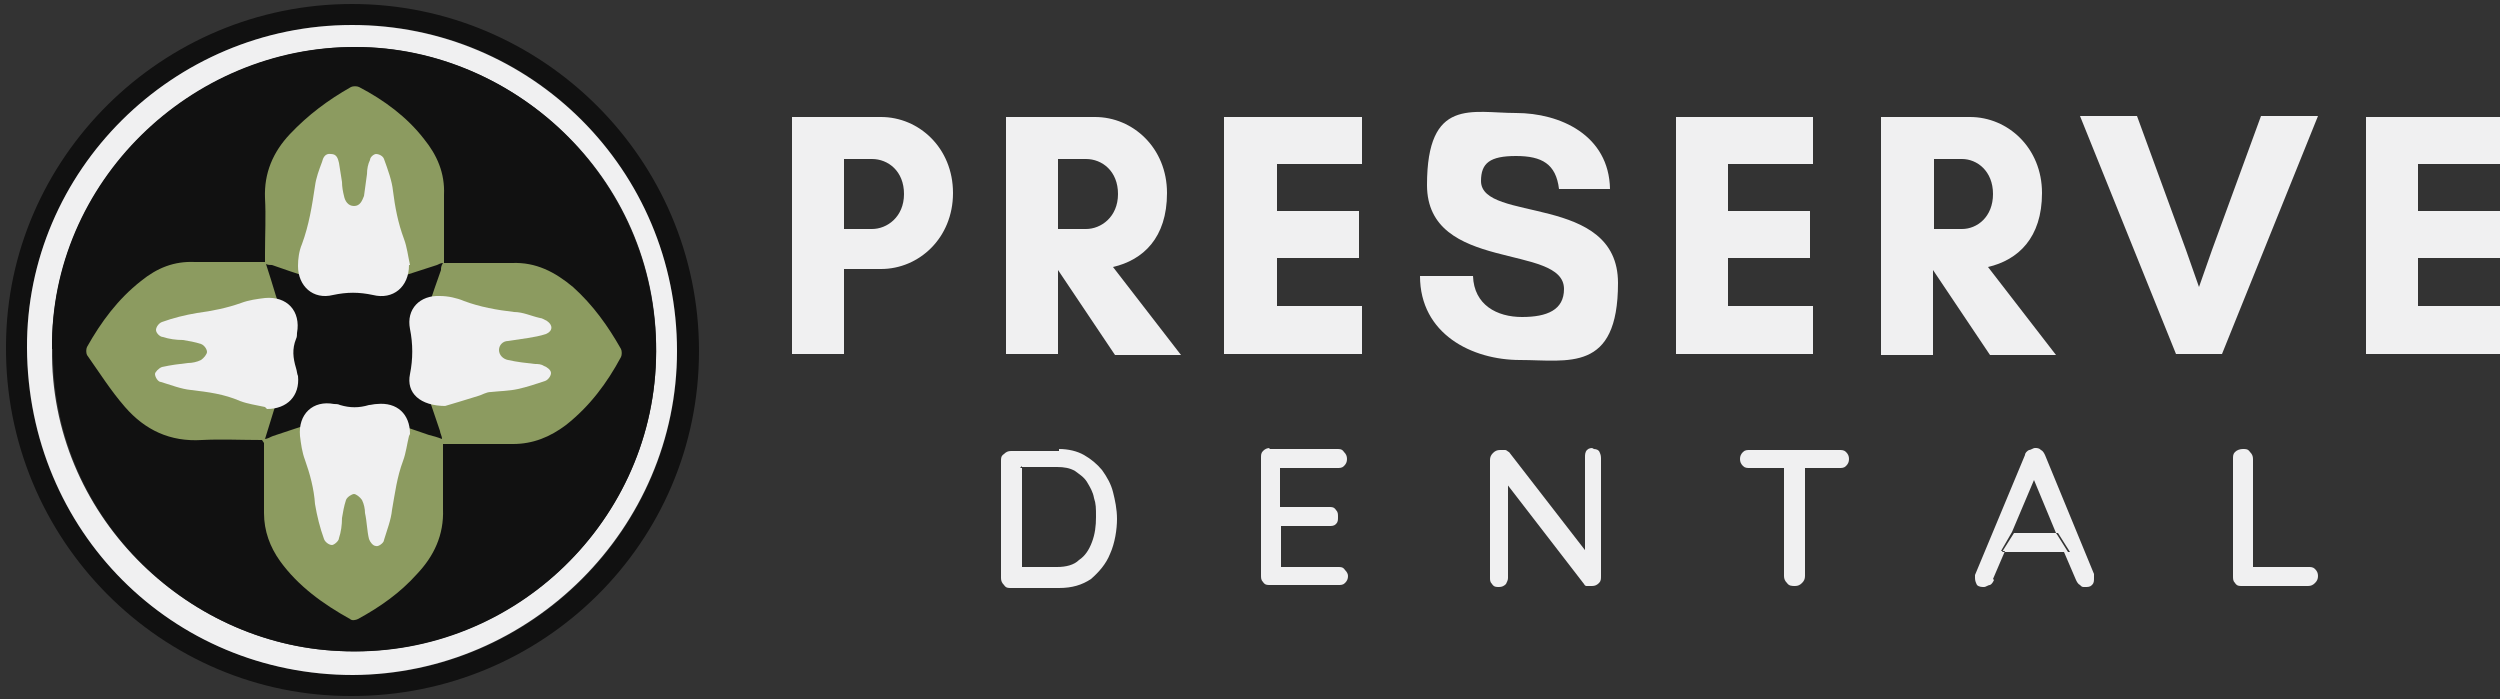 <?xml version="1.0" encoding="UTF-8"?>
<svg xmlns="http://www.w3.org/2000/svg" version="1.1" viewBox="0 0 250 69.9">
  <rect x="0" y="0" width="250" height="69.9" fill="#333333" stroke="none"/>
  <defs>
    <style>
      .cls-1, .cls-2 {
        fill: #111;
      }

      .cls-3, .cls-2, .cls-4 {
        fill-rule: evenodd;
      }

      .cls-3, .cls-5 {
        fill: #f0f0f1;
      }

      .cls-4 {
        fill: #8c9b60;
      }
    </style>
  </defs>
  <!-- Generator: Adobe Illustrator 28.7.1, SVG Export Plug-In . SVG Version: 1.2.0 Build 142)  -->
  <g>
    <g id="Layer_1">
      <g>
        <path class="cls-3" d="M84.4,35.4h-5.2V11.7h8.9c3.8,0,7.2,3.1,7.2,7.6s-3.4,7.6-7.2,7.6h-3.7s0,8.5,0,8.5ZM84.4,15.9v7h2.8c1.5,0,3.2-1.2,3.2-3.5s-1.6-3.5-3.2-3.5c0,0-2.8,0-2.8,0Z"/>
        <path class="cls-3" d="M105.8,35.4h-5.2V11.7h8.9c3.8,0,7.2,3.1,7.2,7.6s-2.4,6.7-5.4,7.4l6.8,8.8h-6.6l-5.7-8.5s0,8.5,0,8.5ZM105.8,15.9v7h2.8c1.5,0,3.2-1.2,3.2-3.5s-1.6-3.5-3.2-3.5c0,0-2.8,0-2.8,0Z"/>
        <path class="cls-5" d="M136.2,35.4h-13.8V11.7h13.8v4.7h-8.5v4.7h8.2v4.7h-8.2v4.8h8.5v4.7h0Z"/>
        <path class="cls-5" d="M156.4,28.9c0-4.6-13.7-1.6-13.7-10.4s4.5-7.2,8.9-7.2,9.3,2.2,9.4,7.6h-5.1c-.3-2.5-1.7-3.3-4.3-3.3s-3.5.7-3.5,2.5c0,4.2,13.7,1.2,13.7,10.2s-5,7.7-9.8,7.7-10-2.6-10-8.4h5.3c.1,2.9,2.4,4.1,4.9,4.1s4.2-.7,4.2-2.8h0Z"/>
        <path class="cls-5" d="M181.3,35.4h-13.7V11.7h13.7v4.7h-8.5v4.7h8.2v4.7h-8.2v4.8h8.5v4.7h0Z"/>
        <path class="cls-3" d="M188.1,35.4V11.7h8.9c3.8,0,7.2,3.1,7.2,7.6s-2.4,6.7-5.4,7.4l6.8,8.8h-6.6l-5.7-8.5h0v8.5s-5.2,0-5.2,0ZM193.4,15.9v7h2.8c1.5,0,3.1-1.2,3.1-3.5s-1.6-3.5-3.1-3.5c0,0-2.8,0-2.8,0Z"/>
        <path class="cls-5" d="M222.1,35.4h-4.5s-9.6-23.8-9.6-23.8h5.7l4.9,13.4,1.3,3.7,1.3-3.7,4.9-13.4h5.7l-9.6,23.8h0Z"/>
        <path class="cls-5" d="M250.3,35.4h-13.7V11.7h13.7v4.7h-8.5v4.7h8.2v4.7h-8.2v4.8h8.5v4.7h0Z"/>
        <path class="cls-3" d="M105.9,44.9c.9,0,1.8.2,2.5.6s1.3.9,1.8,1.5c.5.7.9,1.4,1.1,2.2.2.8.4,1.7.4,2.7s-.2,2.4-.7,3.5c-.4,1-1.1,1.8-1.9,2.5-.9.6-1.9.9-3.2.9h-4.8c-.3,0-.5,0-.7-.3-.2-.2-.3-.4-.3-.7v-11.7c0-.3,0-.5.3-.7.2-.2.4-.3.7-.3h4.8,0ZM105.7,56.7c.9,0,1.7-.2,2.2-.7.6-.4,1-1,1.3-1.8.3-.8.4-1.6.4-2.5s0-1.3-.2-1.9c-.1-.6-.4-1.1-.7-1.6-.3-.5-.8-.8-1.2-1.1-.5-.3-1.1-.4-1.8-.4h-3.5v10h3.5,0ZM102.2,46.8v-.2l-.2.2h.2ZM102.2,56.7h0v.2c0,0,0-.2,0-.2Z"/>
        <path class="cls-5" d="M126.9,44.9h6.8c.3,0,.5,0,.7.3.2.2.3.4.3.7,0,.3-.1.5-.3.7-.2.2-.4.2-.7.2h-5.9l.2-.3v4.4l-.2-.2h5.1c.3,0,.5,0,.7.3.2.2.2.4.2.7s0,.5-.2.7c-.2.2-.4.2-.7.2h-5l.2-.2v4.5l-.2-.2h5.9c.3,0,.5,0,.7.3.2.2.3.4.3.6,0,.3-.1.5-.3.7-.2.2-.4.2-.7.2h-6.8c-.3,0-.5,0-.7-.3-.2-.2-.2-.4-.2-.7v-11.7c0-.3,0-.5.2-.7.2-.2.4-.3.7-.3h0Z"/>
        <path class="cls-5" d="M159.2,44.9c.3,0,.5,0,.7.2.1.2.2.4.2.7v11.8c0,.3,0,.5-.2.7-.2.2-.4.3-.7.3s-.3,0-.5,0c-.1,0-.2,0-.3-.2l-8.1-10.5.5-.2v10.1c0,.2-.1.4-.2.6-.2.2-.4.3-.7.3s-.5,0-.7-.3c-.2-.2-.2-.4-.2-.6v-11.8c0-.3.1-.5.3-.7.2-.2.4-.3.7-.3s.3,0,.5,0c.2,0,.3.2.4.2l7.9,10.2-.3.2v-9.9c0-.2,0-.5.2-.7.2-.2.4-.2.7-.2h0Z"/>
        <path class="cls-5" d="M175,46.8c-.3,0-.5,0-.7-.2-.2-.2-.3-.4-.3-.7s.1-.5.3-.7c.2-.2.4-.2.7-.2h8.9c.3,0,.5,0,.7.2.2.2.3.4.3.7s-.1.5-.3.7c-.2.2-.4.2-.7.2h-8.9ZM179.5,58.6c-.3,0-.6,0-.8-.3-.2-.2-.3-.4-.3-.7v-11.8h2.1v11.8c0,.3-.1.5-.3.7-.2.2-.4.3-.7.3Z"/>
        <path class="cls-3" d="M199.4,58c-.1.2-.2.4-.4.5-.2,0-.4.2-.6.2s-.5,0-.7-.2c-.1-.2-.2-.4-.2-.7s0-.2,0-.3l5-12c0-.2.2-.4.4-.5.2,0,.4-.2.6-.2s.4,0,.6.2c.2.1.3.3.4.5l4.9,11.9c0,.1,0,.3,0,.4,0,.3,0,.5-.2.7-.2.2-.4.2-.7.2s-.3,0-.5-.2c-.2-.1-.3-.3-.4-.5l-1.2-2.8h.4l-1-1.6-.2-.3-2.2-5.3-2.2,5.2h0c0,0-1.1,1.9-1.1,1.9h.4l-1.2,2.8h0ZM207,55.2l-1.2-1.9h-4.4s-1.2,1.9-1.2,1.9h6.8Z"/>
        <path class="cls-5" d="M230.8,56.7c.3,0,.5,0,.7.2.2.2.3.4.3.7s-.1.5-.3.7c-.2.2-.4.3-.7.3h-6.6c-.3,0-.5,0-.7-.3-.2-.2-.2-.4-.2-.7v-11.7c0-.3,0-.5.2-.7.2-.2.5-.3.8-.3s.5,0,.7.3c.2.2.3.4.3.7v11.2l-.4-.4h5.9Z"/>
      </g>
      <g>
        <path class="cls-2" d="M35.2,69.6C16.2,69.7.4,54,.6,34.5.7,15.8,16.2.4,35.2.4s34.7,15.5,34.7,34.7-15.6,34.5-34.7,34.5ZM2.7,34.8c0,18.2,14.5,32.7,32.6,32.7,17.8,0,32.5-14.7,32.4-32.4,0-18.1-14.6-32.7-32.5-32.6C17.3,2.5,2.6,17.1,2.7,34.8Z"/>
        <path class="cls-5" d="M26.6,43.6c.7-2.2,1.3-4.3,2.1-6.3.7-1.7.7-3.3,0-5-.8-1.9-1.4-4-2-6.1.2,0,.4,0,.6.1,2.5.8,4.9,1.6,7.4,2.5.6.2,1.1.2,1.6,0,2.5-.9,5-1.6,7.5-2.5.2,0,.3-.1.6-.2,0,.3,0,.5-.2.7-.8,2.5-1.7,5-2.5,7.5-.1.4-.1.9,0,1.3.8,2.5,1.6,4.9,2.4,7.3,0,.2.1.5.2.8-.5-.1-.9-.3-1.3-.4-2.3-.8-4.6-1.5-6.9-2.3-.4-.1-1-.1-1.4,0-2.4.8-4.9,1.6-7.3,2.4-.2,0-.5.2-.9.3h0Z"/>
        <path class="cls-3" d="M2.7,34.8C2.6,17.1,17.3,2.5,35.2,2.5c17.9,0,32.5,14.5,32.5,32.6,0,17.7-14.6,32.3-32.4,32.4-18.1,0-32.5-14.4-32.6-32.7h0ZM5.2,34.9c-.2,16.5,13.3,29.5,28.7,30.2,17,.8,31.2-12.5,31.7-29.1.6-17.8-13.9-31.2-30-31.3-16.5,0-30.5,13.5-30.4,30.2h0Z"/>
        <path class="cls-1" d="M5.2,34.9c-.2-16.7,13.9-30.3,30.4-30.2,16,0,30.5,13.5,30,31.3-.5,16.6-14.7,30-31.7,29.1-15.4-.7-28.8-13.7-28.6-30.2h0Z"/>
        <path class="cls-4" d="M26.2,44c-2.1,0-4.1-.1-6,0-3.2.2-5.7-1-7.7-3.3-1.4-1.6-2.6-3.5-3.8-5.2-.1-.2-.1-.6,0-.8,1.4-2.5,3.1-4.8,5.4-6.6,1.6-1.3,3.3-2,5.4-1.9,2,0,4.1,0,6.1,0h.9v-.9c0-1.8.1-3.7,0-5.5-.1-2.5.8-4.6,2.5-6.4,1.8-1.9,3.8-3.4,6.1-4.7.2-.1.6-.1.8,0,2.5,1.3,4.8,3,6.5,5.2,1.3,1.6,2.1,3.4,2,5.6,0,2.2,0,4.5,0,6.8h2c1.6,0,3.2,0,4.8,0,2.4-.1,4.3.9,6.1,2.4,2,1.8,3.5,3.9,4.8,6.2.1.2.1.6,0,.8-1.4,2.6-3.1,4.9-5.5,6.8-1.6,1.2-3.3,1.9-5.3,1.9-2.3,0-4.6,0-7,0,0,.3,0,.5,0,.8,0,1.9,0,3.8,0,5.7.1,2.6-.9,4.7-2.6,6.5-1.7,1.9-3.7,3.3-5.9,4.5-.2.1-.6.2-.8,0-2.7-1.5-5.2-3.3-7-5.8-1-1.4-1.6-3-1.6-4.8,0-2.3,0-4.6,0-7h0ZM26.4,43.9c.4,0,.6-.2.9-.3,2.4-.8,4.8-1.6,7.3-2.4.4-.1,1-.1,1.4,0,2.3.7,4.6,1.5,6.9,2.3.4.1.8.2,1.3.4,0-.3-.2-.6-.2-.8-.8-2.4-1.7-4.9-2.4-7.3-.1-.4-.1-.9,0-1.3.8-2.5,1.6-5,2.5-7.5,0-.2,0-.4.2-.7-.2,0-.4.1-.6.2-2.5.8-5,1.6-7.5,2.5-.6.2-1,.2-1.6,0-2.5-.9-4.9-1.6-7.4-2.5-.2,0-.4,0-.6-.1.7,2.1,1.2,4.1,2,6.1.7,1.7.7,3.3,0,5-.8,2-1.4,4.2-2.1,6.4h0Z"/>
        <path class="cls-5" d="M40.9,26.5c0,2.2-1.6,3.5-3.6,3-1.4-.3-2.6-.3-4,0-2,.5-3.5-.9-3.5-2.9,0-.7.1-1.5.4-2.2.7-1.9,1-3.8,1.3-5.8.1-.8.4-1.6.7-2.4.1-.4.3-.9.9-.8.6,0,.7.5.8.9.1.6.2,1.3.3,1.9,0,.5.1,1,.2,1.4.1.5.4,1,1,1,.6,0,.8-.5,1-1,.1-.7.2-1.5.3-2.2,0-.5.1-1,.3-1.4,0-.3.4-.6.6-.6.3,0,.7.2.8.5.4,1.1.8,2.2.9,3.2.2,1.6.5,3.2,1.1,4.8.3.8.4,1.7.6,2.6Z"/>
        <path class="cls-5" d="M40.9,43.6c-.2.8-.3,1.7-.6,2.5-.6,1.6-.8,3.2-1.1,4.9-.1,1-.5,2-.8,3,0,.3-.6.7-.8.6-.3,0-.6-.4-.7-.7-.2-.8-.2-1.7-.4-2.6,0-.4-.1-.9-.3-1.3-.2-.3-.6-.6-.8-.6s-.7.3-.8.6c-.2.6-.3,1.2-.4,1.8,0,.7-.1,1.4-.3,2,0,.3-.5.7-.7.7-.3,0-.7-.3-.8-.6-.4-1.1-.7-2.3-.9-3.5-.1-1.5-.5-3-1-4.4-.3-.8-.4-1.6-.5-2.4-.2-2.2,1.3-3.6,3.4-3.2.2,0,.4,0,.6.1,1,.3,1.9.3,2.9,0,.2,0,.5-.1.8-.1,2-.2,3.3,1,3.3,3h0Z"/>
        <path class="cls-5" d="M44.6,40.6c-2.6,0-4-1.3-3.6-3.2.3-1.5.3-3,0-4.5-.4-2,1-3.4,3-3.3.8,0,1.7.2,2.4.5,1.6.6,3.3.9,5,1.1.9,0,1.7.4,2.6.6.2,0,.5.2.7.3.6.4.6,1-.1,1.3-.6.2-1.2.3-1.8.4-.7.1-1.4.2-2,.3-.5,0-.9.4-.9.9,0,.5.4.9.9,1,.9.2,1.8.3,2.7.4.3,0,.6,0,.9.2.3.1.7.4.7.7,0,.3-.3.7-.6.8-.9.3-1.8.6-2.7.8-.9.2-1.8.2-2.7.3-.5,0-.9.3-1.3.4-1.3.4-2.6.8-3.3,1Z"/>
        <path class="cls-5" d="M26.5,40.7c-.9-.2-1.7-.3-2.5-.6-1.6-.7-3.2-.9-4.9-1.1-1-.1-2-.5-3-.8-.3,0-.6-.5-.6-.8,0-.2.4-.6.7-.7.9-.2,1.7-.3,2.6-.4.4,0,.9-.1,1.3-.3.3-.2.6-.6.6-.8,0-.3-.3-.7-.6-.8-.6-.2-1.2-.3-1.8-.4-.7,0-1.4-.1-2-.3-.3,0-.7-.4-.7-.7,0-.3.3-.7.6-.8,1.1-.4,2.3-.7,3.5-.9,1.5-.2,3-.5,4.4-1,.8-.3,1.6-.4,2.4-.5,2.2-.2,3.6,1.3,3.2,3.5,0,.2,0,.4-.1.6-.4,1-.3,1.9,0,2.9.1.3.1.6.2.8.2,2-1.1,3.3-3.1,3.3h0Z"/>
      </g>
    </g>
  </g>
</svg>